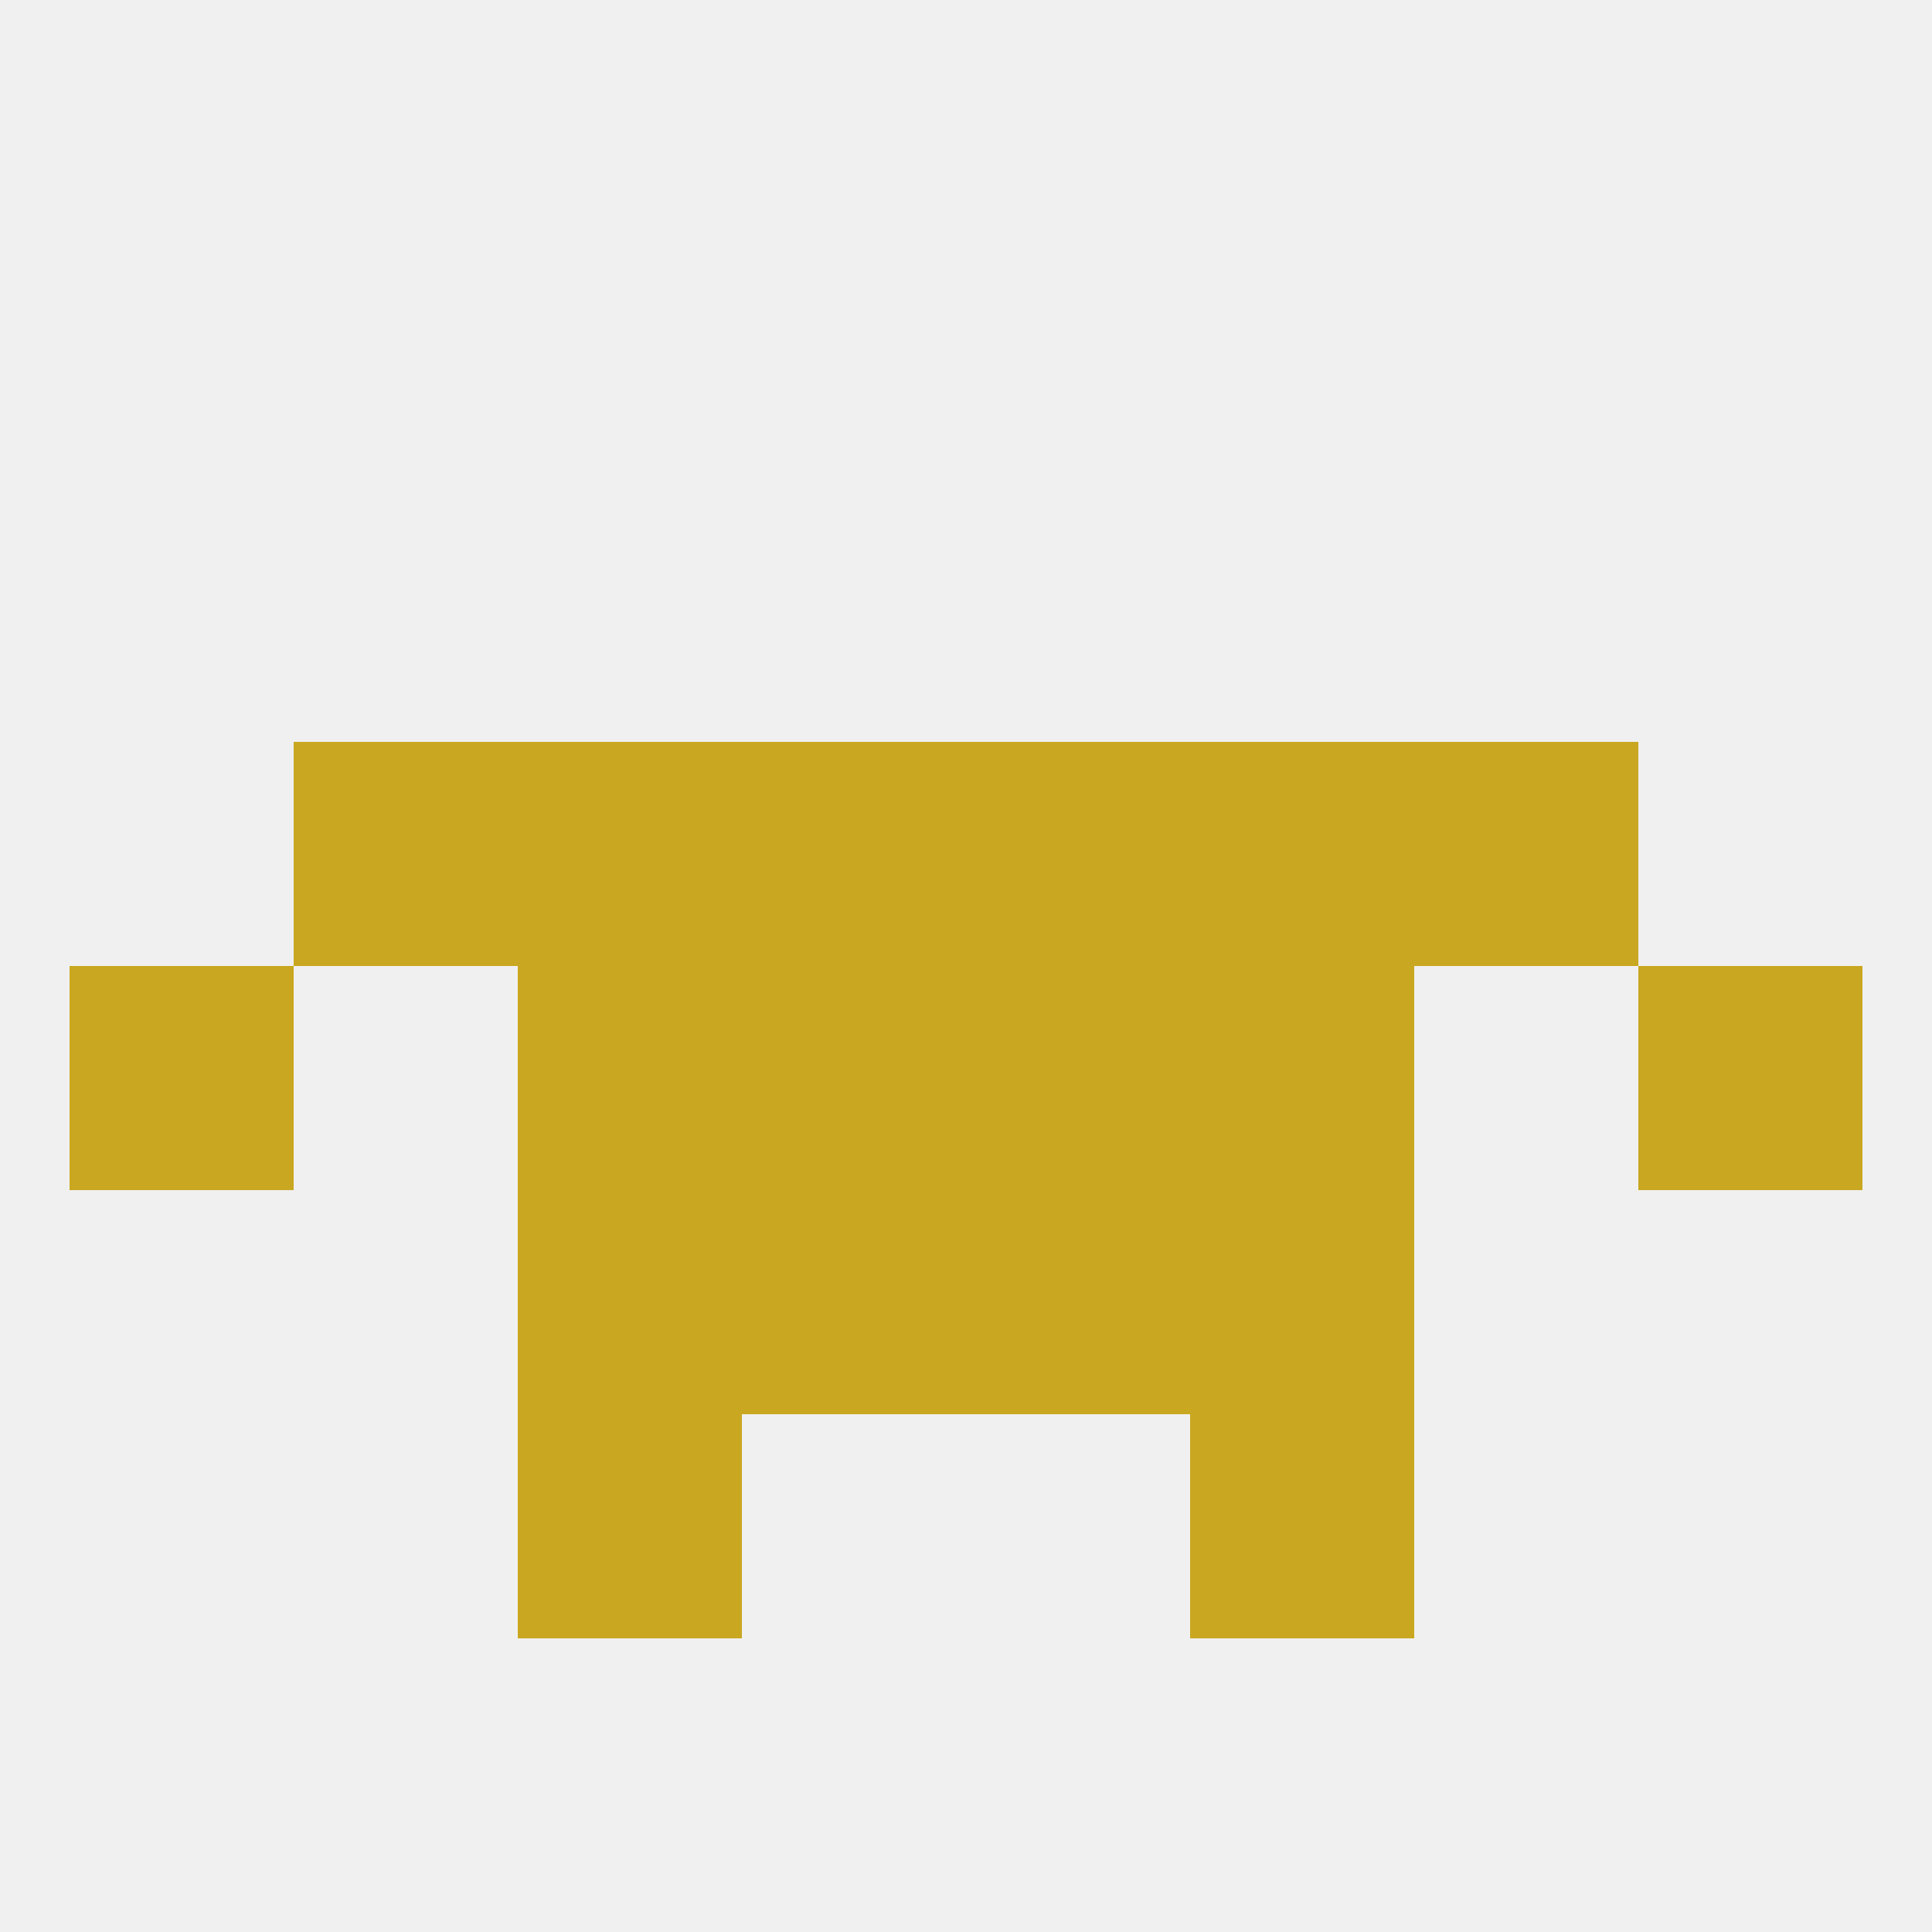 
<!--   <?xml version="1.0"?> -->
<svg version="1.1" baseprofile="full" xmlns="http://www.w3.org/2000/svg" xmlns:xlink="http://www.w3.org/1999/xlink" xmlns:ev="http://www.w3.org/2001/xml-events" width="250" height="250" viewBox="0 0 250 250" >
	<rect width="100%" height="100%" fill="rgba(240,240,240,255)"/>

	<rect x="67" y="183" width="29" height="29" fill="rgba(201,167,32,255)"/>
	<rect x="154" y="183" width="29" height="29" fill="rgba(201,167,32,255)"/>
	<rect x="96" y="125" width="29" height="29" fill="rgba(201,167,32,255)"/>
	<rect x="125" y="125" width="29" height="29" fill="rgba(201,167,32,255)"/>
	<rect x="9" y="125" width="29" height="29" fill="rgba(201,167,32,255)"/>
	<rect x="212" y="125" width="29" height="29" fill="rgba(201,167,32,255)"/>
	<rect x="67" y="125" width="29" height="29" fill="rgba(201,167,32,255)"/>
	<rect x="154" y="125" width="29" height="29" fill="rgba(201,167,32,255)"/>
	<rect x="96" y="96" width="29" height="29" fill="rgba(201,167,32,255)"/>
	<rect x="125" y="96" width="29" height="29" fill="rgba(201,167,32,255)"/>
	<rect x="67" y="96" width="29" height="29" fill="rgba(201,167,32,255)"/>
	<rect x="154" y="96" width="29" height="29" fill="rgba(201,167,32,255)"/>
	<rect x="38" y="96" width="29" height="29" fill="rgba(201,167,32,255)"/>
	<rect x="183" y="96" width="29" height="29" fill="rgba(201,167,32,255)"/>
	<rect x="154" y="154" width="29" height="29" fill="rgba(201,167,32,255)"/>
	<rect x="96" y="154" width="29" height="29" fill="rgba(201,167,32,255)"/>
	<rect x="125" y="154" width="29" height="29" fill="rgba(201,167,32,255)"/>
	<rect x="67" y="154" width="29" height="29" fill="rgba(201,167,32,255)"/>
</svg>